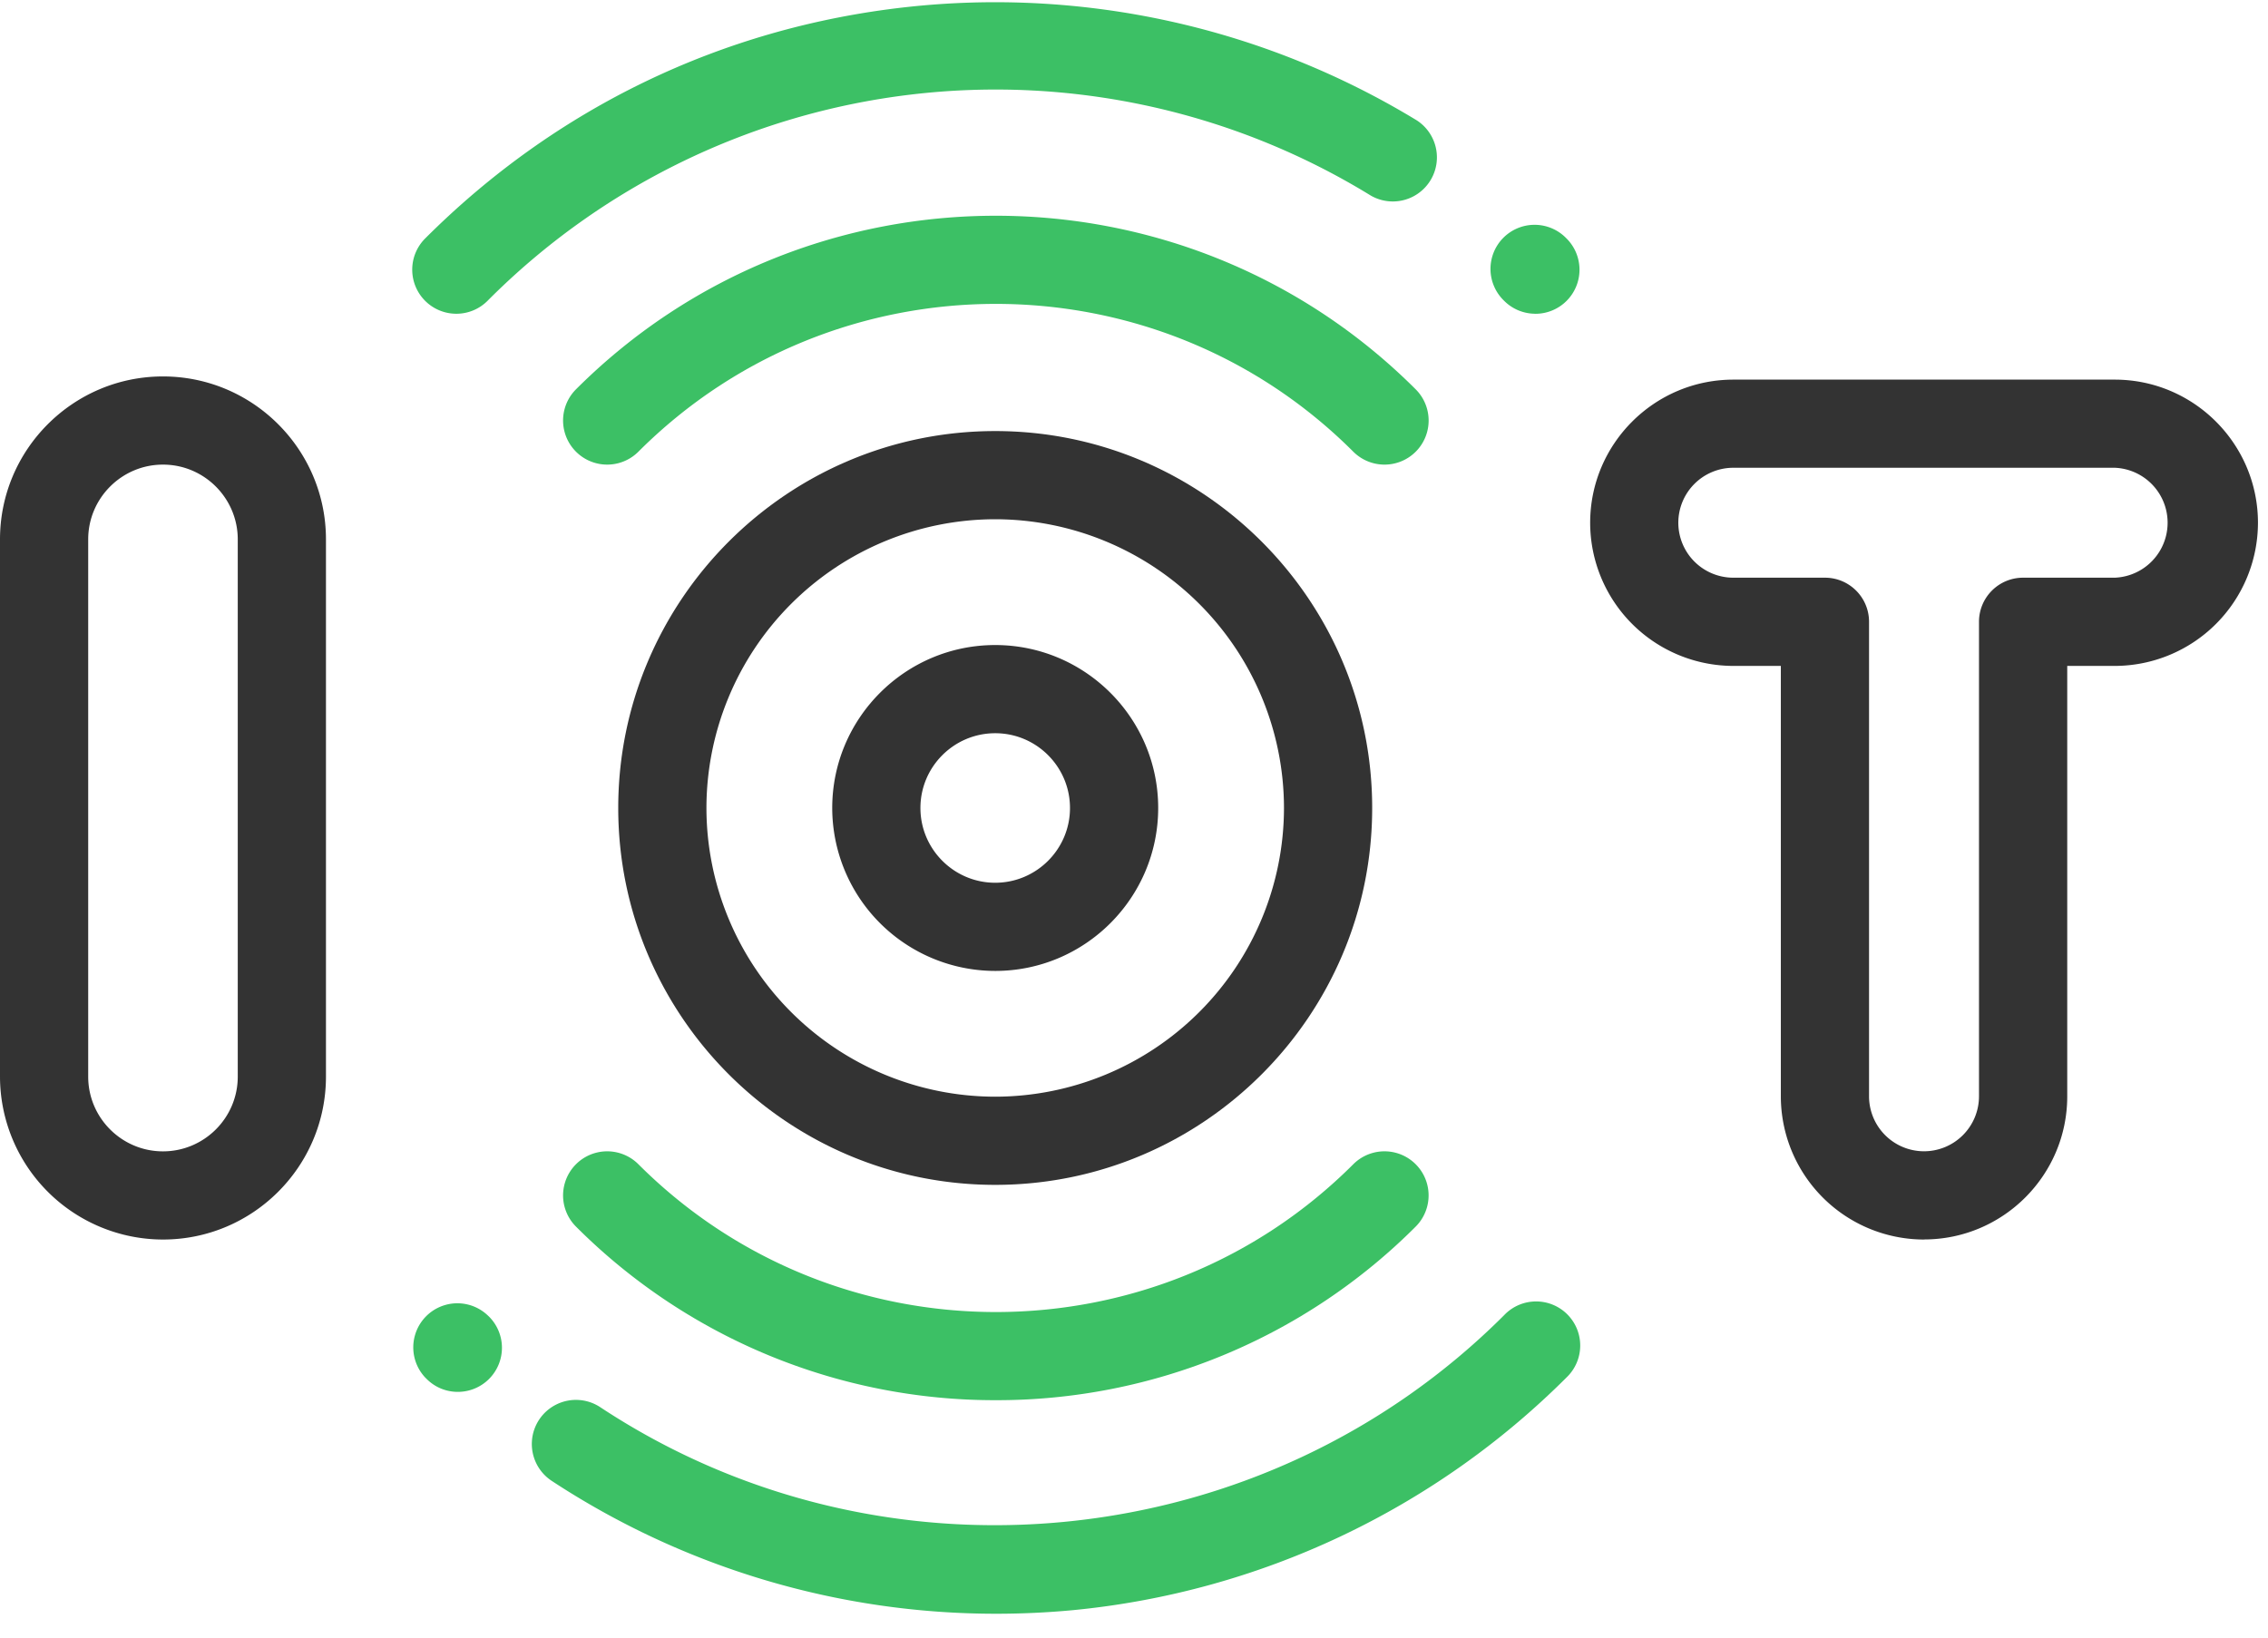 <svg width="54" height="39" xmlns="http://www.w3.org/2000/svg"><g fill="none"><path d="M32.964 11.065c-.268 0-.537-.103-.743-.308-4.692-4.693-12.329-4.693-17.021 0a1.05 1.05 0 01-1.486-1.485c5.512-5.512 14.48-5.512 19.993 0a1.05 1.05 0 01-.743 1.793zm3.593-3.593c-.27 0-.54-.103-.746-.31l-.013-.013a1.05 1.05 0 111.48-1.49l.024.024a1.05 1.05 0 01-.745 1.79z" fill="#3CC065"/><path d="M10.864 7.472a1.05 1.05 0 01-.742-1.792C13.235 2.567 17.188.662 21.554.172a19.31 19.31 0 0112.178 2.694 1.05 1.05 0 01-1.097 1.79 17.06 17.06 0 00-21.028 2.509 1.046 1.046 0 01-.743.307zM23.71 33.346a14.09 14.09 0 01-9.996-4.134 1.05 1.05 0 111.486-1.485c4.692 4.693 12.329 4.693 17.021 0a1.05 1.05 0 011.486 1.485 14.092 14.092 0 01-9.997 4.134z" fill="#3CC065"/><path d="M23.723 38.432a19.257 19.257 0 01-10.589-3.166 1.05 1.05 0 011.158-1.753c6.745 4.455 15.797 3.532 21.522-2.193a1.05 1.05 0 111.485 1.484 19.247 19.247 0 01-11.747 5.542c-.61.057-1.22.086-1.829.086zM10.9 33.148c-.266 0-.532-.1-.737-.303l-.044-.044a1.05 1.05 0 011.49-1.478l.03.028a1.05 1.05 0 01-.738 1.797z" fill="#3CC065"/><path d="M23.696 23.123a3.885 3.885 0 01-3.881-3.88c0-2.14 1.74-3.881 3.88-3.881 2.14 0 3.881 1.74 3.881 3.88 0 2.14-1.74 3.881-3.88 3.881zm0-5.661c-.982 0-1.781.798-1.781 1.78s.799 1.781 1.78 1.781c.982 0 1.781-.799 1.781-1.78 0-.983-.799-1.781-1.78-1.781zM3.88 29.52A3.885 3.885 0 010 25.638V12.846c0-2.14 1.74-3.881 3.88-3.881 2.14 0 3.881 1.74 3.881 3.88V25.64c0 2.14-1.74 3.88-3.88 3.88zm0-18.455c-.981 0-1.78.799-1.78 1.78V25.64c0 .982.799 1.78 1.78 1.78.982 0 1.781-.798 1.781-1.78V12.846c0-.982-.799-1.781-1.78-1.781zM45.81 29.52a3.413 3.413 0 01-3.409-3.41V15.859H41.27a3.413 3.413 0 01-3.409-3.409c0-1.88 1.53-3.409 3.41-3.409h9.081c1.88 0 3.409 1.53 3.409 3.41a3.414 3.414 0 01-3.409 3.408H49.22V26.11c0 1.88-1.53 3.408-3.409 3.408zm-4.54-18.38a1.31 1.31 0 00-1.31 1.31 1.31 1.31 0 001.31 1.308h2.181c.58 0 1.05.47 1.05 1.05V26.11a1.31 1.31 0 001.31 1.308 1.31 1.31 0 001.308-1.308V14.808c0-.58.47-1.05 1.05-1.05h2.182a1.31 1.31 0 000-2.618H41.27z" fill="#333"/><path d="M23.696 28.218c-4.95 0-8.976-4.027-8.976-8.976 0-4.949 4.026-8.976 8.976-8.976 4.949 0 8.975 4.027 8.975 8.976 0 4.95-4.026 8.976-8.975 8.976zm0-15.852a6.883 6.883 0 00-6.876 6.876 6.883 6.883 0 006.876 6.876 6.884 6.884 0 006.875-6.876 6.884 6.884 0 00-6.875-6.876z" fill="#333"/></g></svg>
